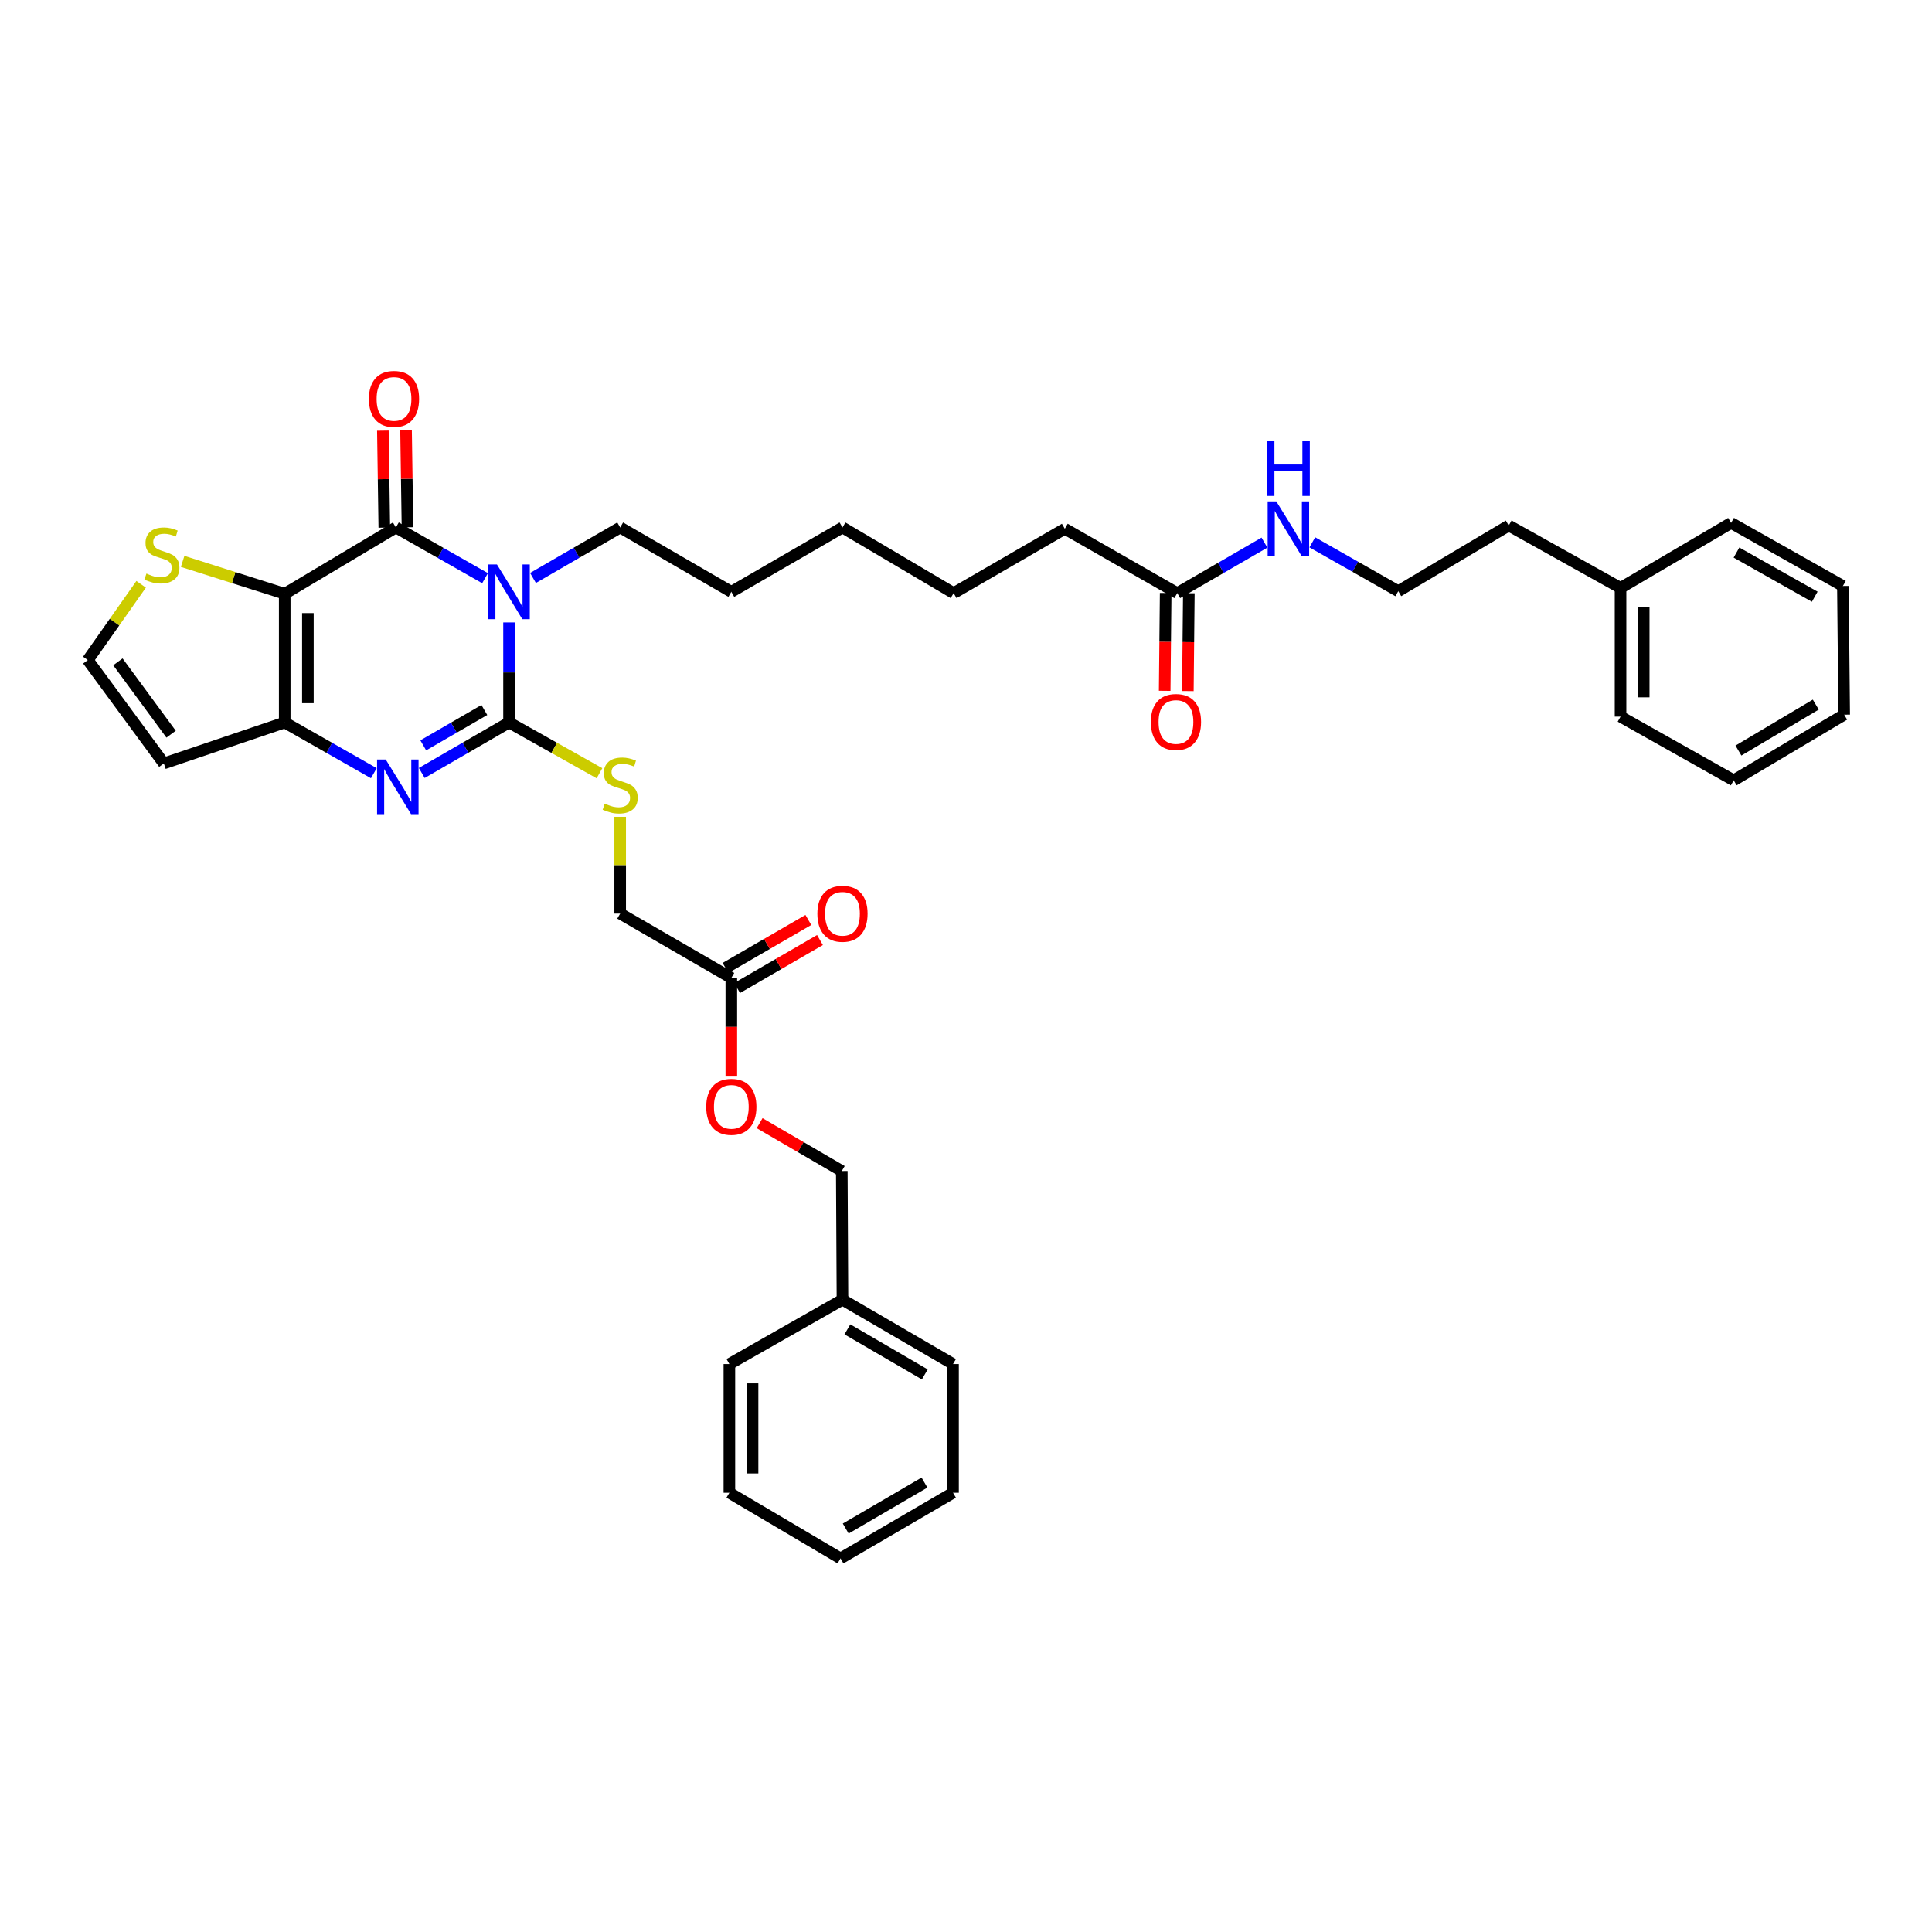 <?xml version='1.0' encoding='iso-8859-1'?>
<svg version='1.1' baseProfile='full'
              xmlns='http://www.w3.org/2000/svg'
                      xmlns:rdkit='http://www.rdkit.org/xml'
                      xmlns:xlink='http://www.w3.org/1999/xlink'
                  xml:space='preserve'
width='1000px' height='1000px' viewBox='0 0 1000 1000'>
<!-- END OF HEADER -->
<rect style='opacity:1.0;fill:#FFFFFF;stroke:none' width='1000' height='1000' x='0' y='0'> </rect>
<path class='bond-1' d='M 263.483,322.167 L 263.483,348.059' style='fill:none;fill-rule:evenodd;stroke:#0000FF;stroke-width:6px;stroke-linecap:butt;stroke-linejoin:miter;stroke-opacity:1' />
<path class='bond-1' d='M 263.483,348.059 L 263.483,373.952' style='fill:none;fill-rule:evenodd;stroke:#000000;stroke-width:6px;stroke-linecap:butt;stroke-linejoin:miter;stroke-opacity:1' />
<path class='bond-2' d='M 251.064,299.262 L 227.99,286.139' style='fill:none;fill-rule:evenodd;stroke:#0000FF;stroke-width:6px;stroke-linecap:butt;stroke-linejoin:miter;stroke-opacity:1' />
<path class='bond-2' d='M 227.99,286.139 L 204.916,273.017' style='fill:none;fill-rule:evenodd;stroke:#000000;stroke-width:6px;stroke-linecap:butt;stroke-linejoin:miter;stroke-opacity:1' />
<path class='bond-15' d='M 275.878,299.147 L 298.444,286.082' style='fill:none;fill-rule:evenodd;stroke:#0000FF;stroke-width:6px;stroke-linecap:butt;stroke-linejoin:miter;stroke-opacity:1' />
<path class='bond-15' d='M 298.444,286.082 L 321.01,273.017' style='fill:none;fill-rule:evenodd;stroke:#000000;stroke-width:6px;stroke-linecap:butt;stroke-linejoin:miter;stroke-opacity:1' />
<path class='bond-0' d='M 147.369,307.33 L 204.916,273.017' style='fill:none;fill-rule:evenodd;stroke:#000000;stroke-width:6px;stroke-linecap:butt;stroke-linejoin:miter;stroke-opacity:1' />
<path class='bond-4' d='M 147.369,307.33 L 147.369,373.952' style='fill:none;fill-rule:evenodd;stroke:#000000;stroke-width:6px;stroke-linecap:butt;stroke-linejoin:miter;stroke-opacity:1' />
<path class='bond-4' d='M 159.362,317.323 L 159.362,363.959' style='fill:none;fill-rule:evenodd;stroke:#000000;stroke-width:6px;stroke-linecap:butt;stroke-linejoin:miter;stroke-opacity:1' />
<path class='bond-5' d='M 147.369,307.33 L 120.952,298.95' style='fill:none;fill-rule:evenodd;stroke:#000000;stroke-width:6px;stroke-linecap:butt;stroke-linejoin:miter;stroke-opacity:1' />
<path class='bond-5' d='M 120.952,298.95 L 94.535,290.57' style='fill:none;fill-rule:evenodd;stroke:#CCCC00;stroke-width:6px;stroke-linecap:butt;stroke-linejoin:miter;stroke-opacity:1' />
<path class='bond-3' d='M 263.483,373.952 L 240.894,387.025' style='fill:none;fill-rule:evenodd;stroke:#000000;stroke-width:6px;stroke-linecap:butt;stroke-linejoin:miter;stroke-opacity:1' />
<path class='bond-3' d='M 240.894,387.025 L 218.306,400.098' style='fill:none;fill-rule:evenodd;stroke:#0000FF;stroke-width:6px;stroke-linecap:butt;stroke-linejoin:miter;stroke-opacity:1' />
<path class='bond-3' d='M 250.699,367.494 L 234.887,376.645' style='fill:none;fill-rule:evenodd;stroke:#000000;stroke-width:6px;stroke-linecap:butt;stroke-linejoin:miter;stroke-opacity:1' />
<path class='bond-3' d='M 234.887,376.645 L 219.075,385.796' style='fill:none;fill-rule:evenodd;stroke:#0000FF;stroke-width:6px;stroke-linecap:butt;stroke-linejoin:miter;stroke-opacity:1' />
<path class='bond-6' d='M 263.483,373.952 L 286.884,387.092' style='fill:none;fill-rule:evenodd;stroke:#000000;stroke-width:6px;stroke-linecap:butt;stroke-linejoin:miter;stroke-opacity:1' />
<path class='bond-6' d='M 286.884,387.092 L 310.285,400.232' style='fill:none;fill-rule:evenodd;stroke:#CCCC00;stroke-width:6px;stroke-linecap:butt;stroke-linejoin:miter;stroke-opacity:1' />
<path class='bond-9' d='M 210.912,272.928 L 210.543,247.826' style='fill:none;fill-rule:evenodd;stroke:#000000;stroke-width:6px;stroke-linecap:butt;stroke-linejoin:miter;stroke-opacity:1' />
<path class='bond-9' d='M 210.543,247.826 L 210.174,222.724' style='fill:none;fill-rule:evenodd;stroke:#FF0000;stroke-width:6px;stroke-linecap:butt;stroke-linejoin:miter;stroke-opacity:1' />
<path class='bond-9' d='M 198.92,273.105 L 198.551,248.003' style='fill:none;fill-rule:evenodd;stroke:#000000;stroke-width:6px;stroke-linecap:butt;stroke-linejoin:miter;stroke-opacity:1' />
<path class='bond-9' d='M 198.551,248.003 L 198.182,222.9' style='fill:none;fill-rule:evenodd;stroke:#FF0000;stroke-width:6px;stroke-linecap:butt;stroke-linejoin:miter;stroke-opacity:1' />
<path class='bond-37' d='M 193.491,400.205 L 170.43,387.078' style='fill:none;fill-rule:evenodd;stroke:#0000FF;stroke-width:6px;stroke-linecap:butt;stroke-linejoin:miter;stroke-opacity:1' />
<path class='bond-37' d='M 170.43,387.078 L 147.369,373.952' style='fill:none;fill-rule:evenodd;stroke:#000000;stroke-width:6px;stroke-linecap:butt;stroke-linejoin:miter;stroke-opacity:1' />
<path class='bond-7' d='M 147.369,373.952 L 84.799,395.146' style='fill:none;fill-rule:evenodd;stroke:#000000;stroke-width:6px;stroke-linecap:butt;stroke-linejoin:miter;stroke-opacity:1' />
<path class='bond-8' d='M 73.052,302.427 L 59.253,322.039' style='fill:none;fill-rule:evenodd;stroke:#CCCC00;stroke-width:6px;stroke-linecap:butt;stroke-linejoin:miter;stroke-opacity:1' />
<path class='bond-8' d='M 59.253,322.039 L 45.455,341.65' style='fill:none;fill-rule:evenodd;stroke:#000000;stroke-width:6px;stroke-linecap:butt;stroke-linejoin:miter;stroke-opacity:1' />
<path class='bond-16' d='M 321.01,422.791 L 321.01,447.84' style='fill:none;fill-rule:evenodd;stroke:#CCCC00;stroke-width:6px;stroke-linecap:butt;stroke-linejoin:miter;stroke-opacity:1' />
<path class='bond-16' d='M 321.01,447.84 L 321.01,472.888' style='fill:none;fill-rule:evenodd;stroke:#000000;stroke-width:6px;stroke-linecap:butt;stroke-linejoin:miter;stroke-opacity:1' />
<path class='bond-38' d='M 84.799,395.146 L 45.455,341.65' style='fill:none;fill-rule:evenodd;stroke:#000000;stroke-width:6px;stroke-linecap:butt;stroke-linejoin:miter;stroke-opacity:1' />
<path class='bond-38' d='M 88.558,380.016 L 61.018,342.569' style='fill:none;fill-rule:evenodd;stroke:#000000;stroke-width:6px;stroke-linecap:butt;stroke-linejoin:miter;stroke-opacity:1' />
<path class='bond-10' d='M 378.536,506.196 L 321.01,472.888' style='fill:none;fill-rule:evenodd;stroke:#000000;stroke-width:6px;stroke-linecap:butt;stroke-linejoin:miter;stroke-opacity:1' />
<path class='bond-12' d='M 381.541,511.385 L 402.977,498.974' style='fill:none;fill-rule:evenodd;stroke:#000000;stroke-width:6px;stroke-linecap:butt;stroke-linejoin:miter;stroke-opacity:1' />
<path class='bond-12' d='M 402.977,498.974 L 424.414,486.563' style='fill:none;fill-rule:evenodd;stroke:#FF0000;stroke-width:6px;stroke-linecap:butt;stroke-linejoin:miter;stroke-opacity:1' />
<path class='bond-12' d='M 375.532,501.006 L 396.968,488.595' style='fill:none;fill-rule:evenodd;stroke:#000000;stroke-width:6px;stroke-linecap:butt;stroke-linejoin:miter;stroke-opacity:1' />
<path class='bond-12' d='M 396.968,488.595 L 418.404,476.184' style='fill:none;fill-rule:evenodd;stroke:#FF0000;stroke-width:6px;stroke-linecap:butt;stroke-linejoin:miter;stroke-opacity:1' />
<path class='bond-14' d='M 378.536,506.196 L 378.536,531.518' style='fill:none;fill-rule:evenodd;stroke:#000000;stroke-width:6px;stroke-linecap:butt;stroke-linejoin:miter;stroke-opacity:1' />
<path class='bond-14' d='M 378.536,531.518 L 378.536,556.84' style='fill:none;fill-rule:evenodd;stroke:#FF0000;stroke-width:6px;stroke-linecap:butt;stroke-linejoin:miter;stroke-opacity:1' />
<path class='bond-11' d='M 609.344,306.99 L 551.151,273.683' style='fill:none;fill-rule:evenodd;stroke:#000000;stroke-width:6px;stroke-linecap:butt;stroke-linejoin:miter;stroke-opacity:1' />
<path class='bond-13' d='M 603.348,306.93 L 603.094,332.253' style='fill:none;fill-rule:evenodd;stroke:#000000;stroke-width:6px;stroke-linecap:butt;stroke-linejoin:miter;stroke-opacity:1' />
<path class='bond-13' d='M 603.094,332.253 L 602.841,357.575' style='fill:none;fill-rule:evenodd;stroke:#FF0000;stroke-width:6px;stroke-linecap:butt;stroke-linejoin:miter;stroke-opacity:1' />
<path class='bond-13' d='M 615.34,307.05 L 615.087,332.373' style='fill:none;fill-rule:evenodd;stroke:#000000;stroke-width:6px;stroke-linecap:butt;stroke-linejoin:miter;stroke-opacity:1' />
<path class='bond-13' d='M 615.087,332.373 L 614.834,357.695' style='fill:none;fill-rule:evenodd;stroke:#FF0000;stroke-width:6px;stroke-linecap:butt;stroke-linejoin:miter;stroke-opacity:1' />
<path class='bond-17' d='M 609.344,306.99 L 631.913,293.925' style='fill:none;fill-rule:evenodd;stroke:#000000;stroke-width:6px;stroke-linecap:butt;stroke-linejoin:miter;stroke-opacity:1' />
<path class='bond-17' d='M 631.913,293.925 L 654.482,280.859' style='fill:none;fill-rule:evenodd;stroke:#0000FF;stroke-width:6px;stroke-linecap:butt;stroke-linejoin:miter;stroke-opacity:1' />
<path class='bond-18' d='M 393.183,581.35 L 414.447,593.738' style='fill:none;fill-rule:evenodd;stroke:#FF0000;stroke-width:6px;stroke-linecap:butt;stroke-linejoin:miter;stroke-opacity:1' />
<path class='bond-18' d='M 414.447,593.738 L 435.71,606.125' style='fill:none;fill-rule:evenodd;stroke:#000000;stroke-width:6px;stroke-linecap:butt;stroke-linejoin:miter;stroke-opacity:1' />
<path class='bond-28' d='M 321.01,273.017 L 378.536,306.324' style='fill:none;fill-rule:evenodd;stroke:#000000;stroke-width:6px;stroke-linecap:butt;stroke-linejoin:miter;stroke-opacity:1' />
<path class='bond-19' d='M 679.246,280.709 L 701.492,293.347' style='fill:none;fill-rule:evenodd;stroke:#0000FF;stroke-width:6px;stroke-linecap:butt;stroke-linejoin:miter;stroke-opacity:1' />
<path class='bond-19' d='M 701.492,293.347 L 723.738,305.984' style='fill:none;fill-rule:evenodd;stroke:#000000;stroke-width:6px;stroke-linecap:butt;stroke-linejoin:miter;stroke-opacity:1' />
<path class='bond-20' d='M 435.71,606.125 L 436.063,672.72' style='fill:none;fill-rule:evenodd;stroke:#000000;stroke-width:6px;stroke-linecap:butt;stroke-linejoin:miter;stroke-opacity:1' />
<path class='bond-23' d='M 723.738,305.984 L 780.925,272.004' style='fill:none;fill-rule:evenodd;stroke:#000000;stroke-width:6px;stroke-linecap:butt;stroke-linejoin:miter;stroke-opacity:1' />
<path class='bond-24' d='M 436.063,672.72 L 493.284,706.028' style='fill:none;fill-rule:evenodd;stroke:#000000;stroke-width:6px;stroke-linecap:butt;stroke-linejoin:miter;stroke-opacity:1' />
<path class='bond-24' d='M 438.613,688.081 L 478.667,711.397' style='fill:none;fill-rule:evenodd;stroke:#000000;stroke-width:6px;stroke-linecap:butt;stroke-linejoin:miter;stroke-opacity:1' />
<path class='bond-25' d='M 436.063,672.72 L 377.53,706.028' style='fill:none;fill-rule:evenodd;stroke:#000000;stroke-width:6px;stroke-linecap:butt;stroke-linejoin:miter;stroke-opacity:1' />
<path class='bond-21' d='M 838.792,304.305 L 780.925,272.004' style='fill:none;fill-rule:evenodd;stroke:#000000;stroke-width:6px;stroke-linecap:butt;stroke-linejoin:miter;stroke-opacity:1' />
<path class='bond-26' d='M 838.792,304.305 L 838.792,370.927' style='fill:none;fill-rule:evenodd;stroke:#000000;stroke-width:6px;stroke-linecap:butt;stroke-linejoin:miter;stroke-opacity:1' />
<path class='bond-26' d='M 850.785,314.299 L 850.785,360.934' style='fill:none;fill-rule:evenodd;stroke:#000000;stroke-width:6px;stroke-linecap:butt;stroke-linejoin:miter;stroke-opacity:1' />
<path class='bond-27' d='M 838.792,304.305 L 896.012,270.658' style='fill:none;fill-rule:evenodd;stroke:#000000;stroke-width:6px;stroke-linecap:butt;stroke-linejoin:miter;stroke-opacity:1' />
<path class='bond-22' d='M 551.151,273.683 L 493.597,306.99' style='fill:none;fill-rule:evenodd;stroke:#000000;stroke-width:6px;stroke-linecap:butt;stroke-linejoin:miter;stroke-opacity:1' />
<path class='bond-32' d='M 493.284,706.028 L 493.284,772.649' style='fill:none;fill-rule:evenodd;stroke:#000000;stroke-width:6px;stroke-linecap:butt;stroke-linejoin:miter;stroke-opacity:1' />
<path class='bond-33' d='M 377.53,706.028 L 377.53,772.649' style='fill:none;fill-rule:evenodd;stroke:#000000;stroke-width:6px;stroke-linecap:butt;stroke-linejoin:miter;stroke-opacity:1' />
<path class='bond-33' d='M 389.523,716.021 L 389.523,762.656' style='fill:none;fill-rule:evenodd;stroke:#000000;stroke-width:6px;stroke-linecap:butt;stroke-linejoin:miter;stroke-opacity:1' />
<path class='bond-34' d='M 838.792,370.927 L 897.358,403.895' style='fill:none;fill-rule:evenodd;stroke:#000000;stroke-width:6px;stroke-linecap:butt;stroke-linejoin:miter;stroke-opacity:1' />
<path class='bond-31' d='M 896.012,270.658 L 953.879,303.299' style='fill:none;fill-rule:evenodd;stroke:#000000;stroke-width:6px;stroke-linecap:butt;stroke-linejoin:miter;stroke-opacity:1' />
<path class='bond-31' d='M 898.8,286 L 939.307,308.849' style='fill:none;fill-rule:evenodd;stroke:#000000;stroke-width:6px;stroke-linecap:butt;stroke-linejoin:miter;stroke-opacity:1' />
<path class='bond-30' d='M 378.536,306.324 L 436.063,273.017' style='fill:none;fill-rule:evenodd;stroke:#000000;stroke-width:6px;stroke-linecap:butt;stroke-linejoin:miter;stroke-opacity:1' />
<path class='bond-29' d='M 493.597,306.99 L 436.063,273.017' style='fill:none;fill-rule:evenodd;stroke:#000000;stroke-width:6px;stroke-linecap:butt;stroke-linejoin:miter;stroke-opacity:1' />
<path class='bond-35' d='M 953.879,303.299 L 954.545,369.921' style='fill:none;fill-rule:evenodd;stroke:#000000;stroke-width:6px;stroke-linecap:butt;stroke-linejoin:miter;stroke-opacity:1' />
<path class='bond-39' d='M 493.284,772.649 L 435.057,806.623' style='fill:none;fill-rule:evenodd;stroke:#000000;stroke-width:6px;stroke-linecap:butt;stroke-linejoin:miter;stroke-opacity:1' />
<path class='bond-39' d='M 478.506,767.387 L 437.747,791.168' style='fill:none;fill-rule:evenodd;stroke:#000000;stroke-width:6px;stroke-linecap:butt;stroke-linejoin:miter;stroke-opacity:1' />
<path class='bond-36' d='M 377.53,772.649 L 435.057,806.623' style='fill:none;fill-rule:evenodd;stroke:#000000;stroke-width:6px;stroke-linecap:butt;stroke-linejoin:miter;stroke-opacity:1' />
<path class='bond-40' d='M 897.358,403.895 L 954.545,369.921' style='fill:none;fill-rule:evenodd;stroke:#000000;stroke-width:6px;stroke-linecap:butt;stroke-linejoin:miter;stroke-opacity:1' />
<path class='bond-40' d='M 899.811,388.488 L 939.842,364.706' style='fill:none;fill-rule:evenodd;stroke:#000000;stroke-width:6px;stroke-linecap:butt;stroke-linejoin:miter;stroke-opacity:1' />
<path  class='atom-0' d='M 257.226 292.172
L 266.501 307.164
Q 267.42 308.643, 268.899 311.321
Q 270.379 314, 270.459 314.16
L 270.459 292.172
L 274.216 292.172
L 274.216 320.476
L 270.339 320.476
L 260.384 304.085
Q 259.225 302.167, 257.986 299.968
Q 256.786 297.769, 256.427 297.089
L 256.427 320.476
L 252.749 320.476
L 252.749 292.172
L 257.226 292.172
' fill='#0000FF'/>
<path  class='atom-4' d='M 199.653 393.121
L 208.927 408.112
Q 209.847 409.591, 211.326 412.27
Q 212.805 414.948, 212.885 415.108
L 212.885 393.121
L 216.643 393.121
L 216.643 421.425
L 212.765 421.425
L 202.811 405.034
Q 201.651 403.115, 200.412 400.916
Q 199.213 398.718, 198.853 398.038
L 198.853 421.425
L 195.175 421.425
L 195.175 393.121
L 199.653 393.121
' fill='#0000FF'/>
<path  class='atom-6' d='M 75.797 296.876
Q 76.117 296.996, 77.436 297.556
Q 78.755 298.116, 80.195 298.475
Q 81.674 298.795, 83.113 298.795
Q 85.791 298.795, 87.35 297.516
Q 88.91 296.197, 88.91 293.918
Q 88.91 292.359, 88.11 291.399
Q 87.35 290.44, 86.151 289.92
Q 84.952 289.401, 82.953 288.801
Q 80.434 288.041, 78.915 287.322
Q 77.436 286.602, 76.357 285.083
Q 75.317 283.564, 75.317 281.005
Q 75.317 277.447, 77.716 275.249
Q 80.155 273.05, 84.952 273.05
Q 88.23 273.05, 91.948 274.609
L 91.028 277.687
Q 87.63 276.288, 85.072 276.288
Q 82.313 276.288, 80.794 277.447
Q 79.275 278.567, 79.315 280.526
Q 79.315 282.045, 80.075 282.964
Q 80.874 283.884, 81.993 284.403
Q 83.153 284.923, 85.072 285.523
Q 87.63 286.322, 89.149 287.122
Q 90.669 287.921, 91.748 289.56
Q 92.867 291.16, 92.867 293.918
Q 92.867 297.836, 90.229 299.954
Q 87.63 302.033, 83.273 302.033
Q 80.754 302.033, 78.835 301.474
Q 76.956 300.954, 74.718 300.034
L 75.797 296.876
' fill='#CCCC00'/>
<path  class='atom-7' d='M 313.014 415.968
Q 313.334 416.088, 314.653 416.647
Q 315.972 417.207, 317.412 417.567
Q 318.891 417.887, 320.33 417.887
Q 323.008 417.887, 324.567 416.607
Q 326.127 415.288, 326.127 413.009
Q 326.127 411.45, 325.327 410.491
Q 324.567 409.531, 323.368 409.012
Q 322.169 408.492, 320.17 407.892
Q 317.651 407.133, 316.132 406.413
Q 314.653 405.694, 313.574 404.175
Q 312.534 402.655, 312.534 400.097
Q 312.534 396.539, 314.933 394.34
Q 317.372 392.141, 322.169 392.141
Q 325.447 392.141, 329.165 393.701
L 328.245 396.779
Q 324.847 395.38, 322.289 395.38
Q 319.53 395.38, 318.011 396.539
Q 316.492 397.658, 316.532 399.617
Q 316.532 401.136, 317.292 402.056
Q 318.091 402.975, 319.211 403.495
Q 320.37 404.015, 322.289 404.614
Q 324.847 405.414, 326.366 406.213
Q 327.886 407.013, 328.965 408.652
Q 330.084 410.251, 330.084 413.009
Q 330.084 416.927, 327.446 419.046
Q 324.847 421.125, 320.49 421.125
Q 317.971 421.125, 316.052 420.565
Q 314.173 420.045, 311.935 419.126
L 313.014 415.968
' fill='#CCCC00'/>
<path  class='atom-10' d='M 190.944 206.475
Q 190.944 199.679, 194.302 195.881
Q 197.66 192.083, 203.937 192.083
Q 210.213 192.083, 213.571 195.881
Q 216.929 199.679, 216.929 206.475
Q 216.929 213.351, 213.531 217.269
Q 210.133 221.146, 203.937 221.146
Q 197.7 221.146, 194.302 217.269
Q 190.944 213.391, 190.944 206.475
M 203.937 217.948
Q 208.254 217.948, 210.573 215.07
Q 212.932 212.152, 212.932 206.475
Q 212.932 200.918, 210.573 198.12
Q 208.254 195.281, 203.937 195.281
Q 199.619 195.281, 197.261 198.08
Q 194.942 200.878, 194.942 206.475
Q 194.942 212.192, 197.261 215.07
Q 199.619 217.948, 203.937 217.948
' fill='#FF0000'/>
<path  class='atom-13' d='M 423.071 472.968
Q 423.071 466.172, 426.429 462.374
Q 429.787 458.577, 436.063 458.577
Q 442.34 458.577, 445.698 462.374
Q 449.056 466.172, 449.056 472.968
Q 449.056 479.844, 445.658 483.762
Q 442.26 487.64, 436.063 487.64
Q 429.827 487.64, 426.429 483.762
Q 423.071 479.884, 423.071 472.968
M 436.063 484.442
Q 440.381 484.442, 442.7 481.563
Q 445.058 478.645, 445.058 472.968
Q 445.058 467.412, 442.7 464.613
Q 440.381 461.775, 436.063 461.775
Q 431.746 461.775, 429.387 464.573
Q 427.069 467.372, 427.069 472.968
Q 427.069 478.685, 429.387 481.563
Q 431.746 484.442, 436.063 484.442
' fill='#FF0000'/>
<path  class='atom-14' d='M 595.685 373.692
Q 595.685 366.896, 599.043 363.098
Q 602.401 359.3, 608.678 359.3
Q 614.954 359.3, 618.312 363.098
Q 621.67 366.896, 621.67 373.692
Q 621.67 380.568, 618.272 384.486
Q 614.874 388.364, 608.678 388.364
Q 602.441 388.364, 599.043 384.486
Q 595.685 380.608, 595.685 373.692
M 608.678 385.165
Q 612.995 385.165, 615.314 382.287
Q 617.672 379.369, 617.672 373.692
Q 617.672 368.135, 615.314 365.337
Q 612.995 362.499, 608.678 362.499
Q 604.36 362.499, 602.001 365.297
Q 599.683 368.095, 599.683 373.692
Q 599.683 379.409, 602.001 382.287
Q 604.36 385.165, 608.678 385.165
' fill='#FF0000'/>
<path  class='atom-15' d='M 365.544 572.898
Q 365.544 566.102, 368.902 562.304
Q 372.26 558.506, 378.536 558.506
Q 384.813 558.506, 388.171 562.304
Q 391.529 566.102, 391.529 572.898
Q 391.529 579.774, 388.131 583.691
Q 384.733 587.569, 378.536 587.569
Q 372.3 587.569, 368.902 583.691
Q 365.544 579.814, 365.544 572.898
M 378.536 584.371
Q 382.854 584.371, 385.173 581.493
Q 387.531 578.574, 387.531 572.898
Q 387.531 567.341, 385.173 564.542
Q 382.854 561.704, 378.536 561.704
Q 374.219 561.704, 371.86 564.502
Q 369.542 567.301, 369.542 572.898
Q 369.542 578.614, 371.86 581.493
Q 374.219 584.371, 378.536 584.371
' fill='#FF0000'/>
<path  class='atom-18' d='M 660.621 259.531
L 669.896 274.522
Q 670.815 276.002, 672.294 278.68
Q 673.773 281.358, 673.853 281.518
L 673.853 259.531
L 677.611 259.531
L 677.611 287.835
L 673.733 287.835
L 663.779 271.444
Q 662.62 269.525, 661.381 267.327
Q 660.181 265.128, 659.821 264.448
L 659.821 287.835
L 656.144 287.835
L 656.144 259.531
L 660.621 259.531
' fill='#0000FF'/>
<path  class='atom-18' d='M 655.804 228.397
L 659.642 228.397
L 659.642 240.43
L 674.113 240.43
L 674.113 228.397
L 677.951 228.397
L 677.951 256.701
L 674.113 256.701
L 674.113 243.628
L 659.642 243.628
L 659.642 256.701
L 655.804 256.701
L 655.804 228.397
' fill='#0000FF'/>
</svg>
